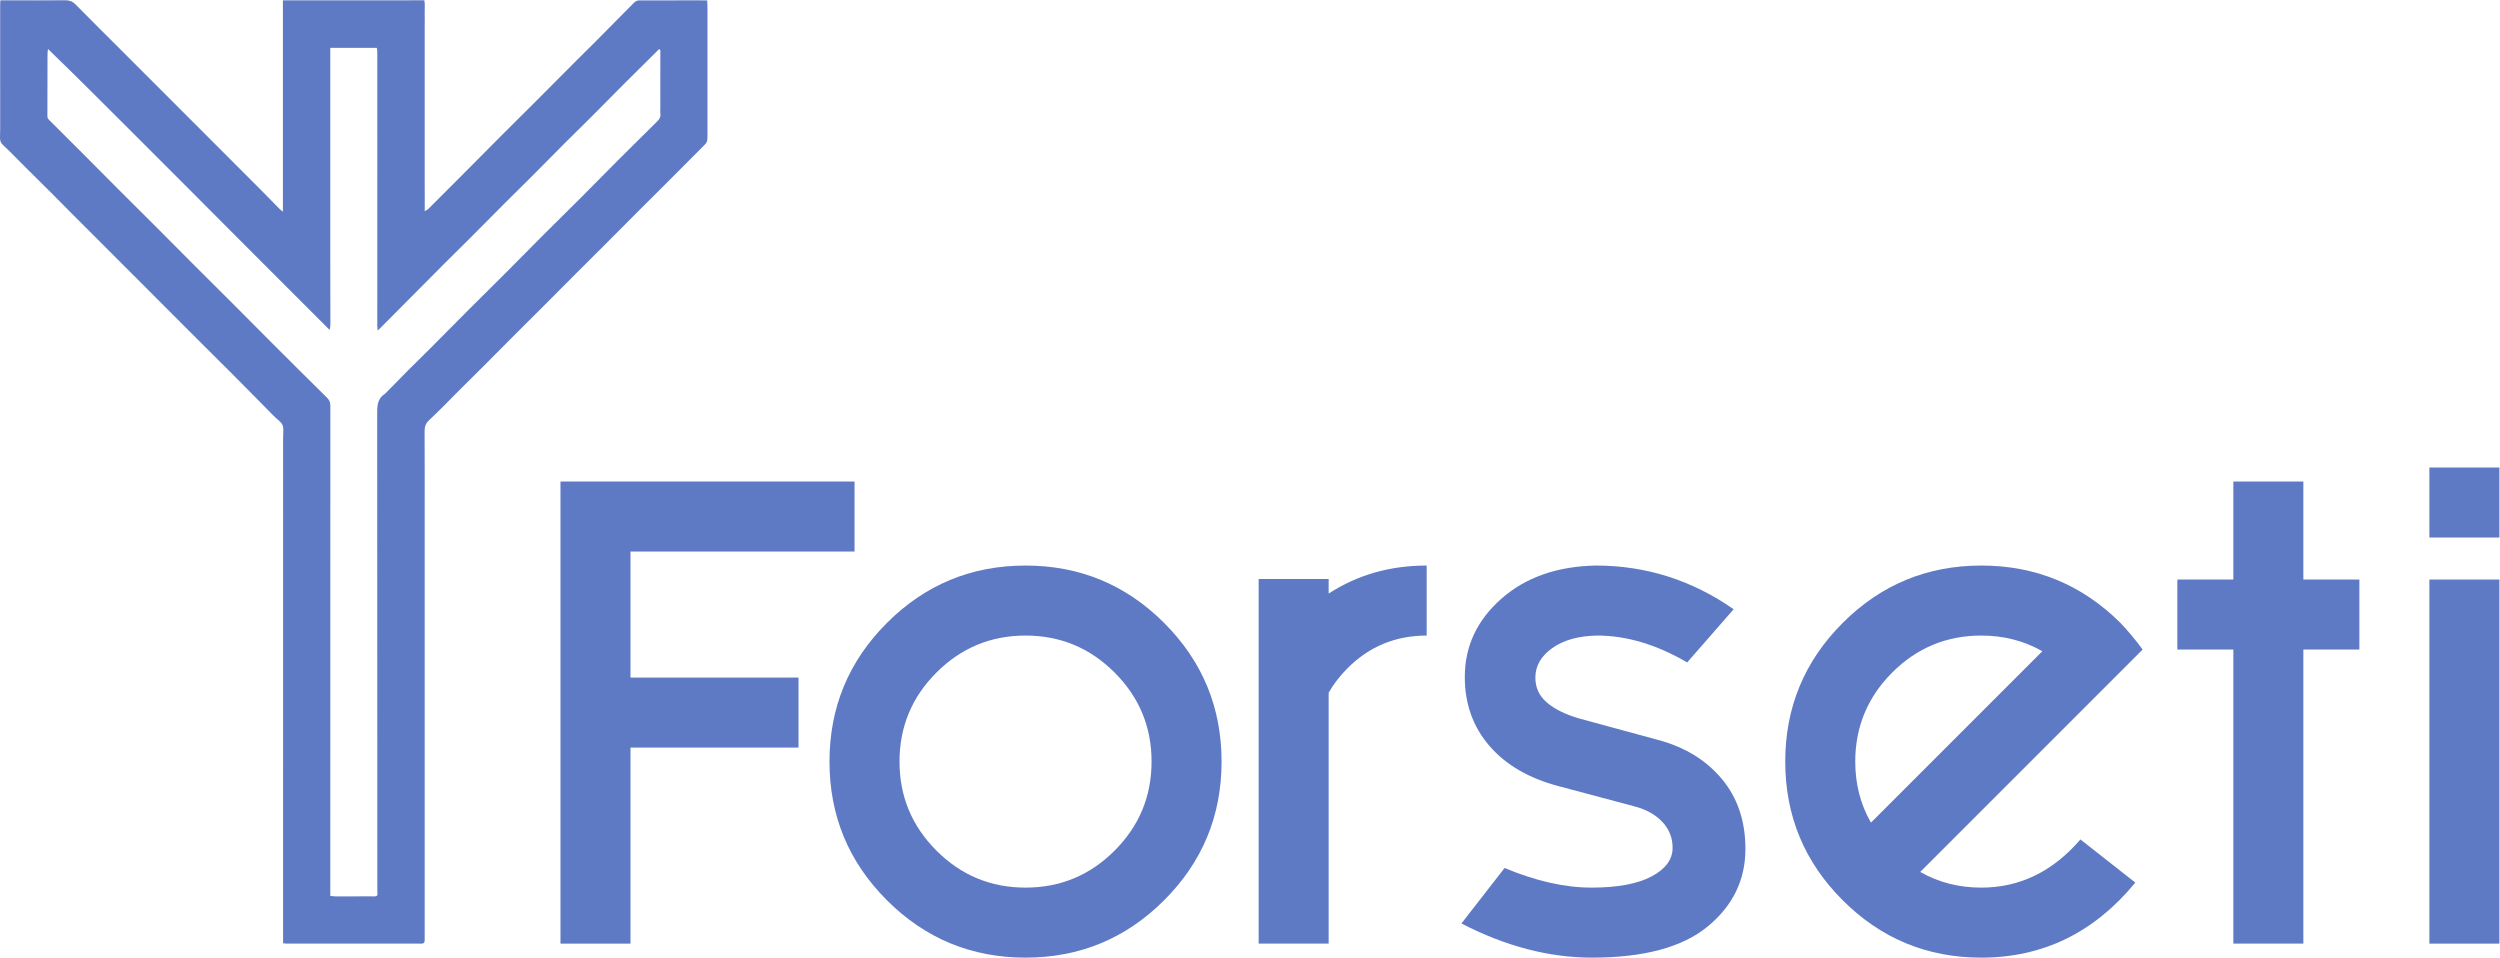 <?xml version="1.0" encoding="UTF-8" standalone="no"?>
<svg
   xmlns:dc="http://purl.org/dc/elements/1.1/"
   xmlns:cc="http://creativecommons.org/ns#"
   xmlns:rdf="http://www.w3.org/1999/02/22-rdf-syntax-ns#"
   xmlns:svg="http://www.w3.org/2000/svg"
   xmlns="http://www.w3.org/2000/svg"
   viewBox="0 0 496.92 190.347"
   height="190.347"
   width="496.92"
   xml:space="preserve"
   id="svg2"
   version="1.1"><defs
     id="defs6" /><g
     transform="matrix(1.333,0,0,-1.333,0,190.347)"
     id="g10"><g
       transform="scale(0.1)"
       id="g12"><path
         id="path14"
         style="fill:#5f7ac5;fill-opacity:1;fill-rule:nonzero;stroke:none"
         d="M 835.738,20.879 H 940.137 V 313.211 H 1190.71 V 417.609 H 940.137 V 605.543 H 1274.23 V 709.941 H 835.738 V 20.879" /><path
         id="path16"
         style="fill:#5f7ac5;fill-opacity:1;fill-rule:nonzero;stroke:none"
         d="m 1662,159.531 c -36.75,-36.761 -81.01,-55.133 -132.8,-55.133 -51.78,0 -96.05,18.372 -132.8,55.133 -36.75,36.75 -55.12,81.008 -55.12,132.789 0,51.789 18.37,96.059 55.12,132.801 36.75,36.762 81.02,55.129 132.8,55.129 51.79,0 96.05,-18.367 132.8,-55.129 36.75,-36.742 55.13,-81.012 55.13,-132.801 0,-51.781 -18.38,-96.039 -55.13,-132.789 z m -132.8,425.125 c -80.74,0 -149.65,-28.535 -206.72,-85.605 -57.08,-57.09 -85.61,-126 -85.61,-206.731 0,-80.742 28.53,-149.648 85.61,-206.718 C 1379.55,28.52 1448.46,0 1529.2,0 c 80.73,0 149.64,28.52 206.72,85.602 57.07,57.07 85.61,125.976 85.61,206.718 0,80.731 -28.54,149.641 -85.61,206.731 -57.08,57.07 -125.99,85.605 -206.72,85.605" /><path
         id="path18"
         style="fill:#5f7ac5;fill-opacity:1;fill-rule:nonzero;stroke:none"
         d="m 1981.21,564.605 h -104.4 V 20.879 h 104.4 V 395.059 c 7.23,12.8 16.7,25.05 28.4,36.754 32.29,32.285 71.54,48.437 117.76,48.437 v 104.406 c -54.58,0 -103.29,-13.918 -146.16,-41.758 v 21.707" /><path
         id="path20"
         style="fill:#5f7ac5;fill-opacity:1;fill-rule:nonzero;stroke:none"
         d="m 2471.52,324.898 -116.93,31.743 c -20.6,6.121 -36.62,14.05 -48.03,23.808 -11.41,9.731 -17.12,22.121 -17.12,37.16 0,17.25 8.35,31.871 25.06,43.852 16.7,11.965 38.97,18.234 66.82,18.789 43.97,0 88.81,-13.359 134.47,-40.086 l 69.33,79.344 c -62.37,43.437 -130.86,65.148 -205.47,65.148 -57.92,-1.125 -104.97,-17.687 -141.15,-49.699 -36.2,-32.019 -54.3,-70.859 -54.3,-116.516 0,-40.082 12.25,-74.332 36.76,-102.73 24.49,-28.402 59.01,-48.441 103.56,-60.141 l 112.76,-30.07 c 17.25,-4.461 31.03,-12.102 41.34,-22.961 10.3,-10.859 15.45,-23.801 15.45,-38.84 0,-17.269 -10.44,-31.469 -31.31,-42.597 -20.88,-11.141 -50.82,-16.704 -89.79,-16.704 -39.55,0 -82.7,9.743 -129.46,29.231 L 2179.19,50.941 C 2244.88,16.988 2309.77,0 2373.8,0 c 77.39,0 134.89,15.449 172.48,46.352 37.58,30.898 56.38,69.457 56.38,115.679 0,41.77 -11.84,76.699 -35.5,104.821 -23.67,28.109 -55.55,47.457 -95.64,58.046" /><path
         id="path22"
         style="fill:#5f7ac5;fill-opacity:1;fill-rule:nonzero;stroke:none"
         d="m 2789.82,201.289 c -15.6,27.27 -23.39,57.621 -23.39,91.031 0,51.789 18.38,96.059 55.12,132.801 36.75,36.762 81.02,55.129 132.81,55.129 33.41,0 63.75,-7.801 91.04,-23.387 z m 405.08,258.082 c -10.02,13.918 -21.17,27.277 -33.4,40.09 -57.36,56.797 -126.41,85.195 -207.14,85.195 -80.75,0 -149.65,-28.535 -206.72,-85.605 -57.08,-57.09 -85.62,-126 -85.62,-206.731 0,-80.742 28.54,-149.648 85.62,-206.718 C 2804.71,28.52 2873.61,0 2954.36,0 c 91.87,0 168.42,37.289 229.68,111.922 l -81.85,64.308 c -41.21,-47.89 -90.49,-71.832 -147.83,-71.832 -33.41,0 -63.76,7.793 -91.04,23.391 l 255.58,255.582 76,76" /><path
         id="path24"
         style="fill:#5f7ac5;fill-opacity:1;fill-rule:nonzero;stroke:none"
         d="m 3622.54,20.879 h 104.4 V 563.777 h -104.4 V 20.879" /><path
         id="path26"
         style="fill:#5f7ac5;fill-opacity:1;fill-rule:nonzero;stroke:none"
         d="M 3622.54,730.82 V 626.422 h 104.4 V 730.82 h -104.4" /><path
         id="path28"
         style="fill:#5f7ac5;fill-opacity:1;fill-rule:nonzero;stroke:none"
         d="m 3434.62,563.777 v 146.164 h -104.4 V 563.777 H 3246.7 V 459.371 h 83.52 V 20.879 h 104.4 V 425.25 459.371 h 83.52 v 104.406 h -83.52" /><path
         id="path30"
         style="fill:#5f7ac5;fill-opacity:1;fill-rule:nonzero;stroke:none"
         d="m 980.203,1247.21 c -19.621,-19.4 -39.258,-38.78 -58.769,-58.3 -18.063,-18.06 -35.891,-36.36 -53.961,-54.43 -19.34,-19.36 -38.903,-38.51 -58.254,-57.86 -18.055,-18.06 -35.918,-36.33 -53.977,-54.4 -18.867,-18.89 -37.91,-37.587 -56.777,-56.482 -18.703,-18.699 -37.235,-37.566 -55.914,-56.289 -11.258,-11.277 -22.719,-22.347 -33.961,-33.64 -11.375,-11.418 -22.598,-23 -33.895,-34.5 -0.152,-0.161 -0.324,-0.332 -0.515,-0.438 -10.266,-6.332 -11.746,-15.832 -11.739,-27.172 0.231,-353.976 0.192,-355.949 0.204,-709.929 0,-2.7 -0.04,-5.418 0.226,-8.09 0.309,-2.969 -1.152,-4.219 -3.777,-4.359 -2.473,-0.129 -4.953,0.059 -7.422,0.051 -17.328,-0.031 -34.649,-0.109 -51.969,-0.07 -2.344,0.008 -4.683,0.559 -7.199,0.879 v 13.449 c 0,356.457 -0.012,360.902 0.09,717.359 0,5.102 -1.504,8.532 -5.254,12.207 -28.027,27.493 -55.766,55.285 -83.539,83.035 -19.199,19.188 -38.266,38.52 -57.473,57.719 -18.387,18.399 -36.918,36.681 -55.305,55.091 -19.191,19.2 -38.253,38.52 -57.433,57.73 -18.227,18.25 -36.586,36.37 -54.828,54.61 -19.34,19.37 -38.578,38.83 -57.903,58.21 -15.839,15.89 -31.668,31.78 -47.66,47.52 -1.797,1.78 -2.527,3.34 -2.527,5.77 0.109,29.48 0.129,58.96 0.16,88.44 0.008,3.73 0,7.46 0.77,11.51 47.472,-45.75 93.57,-92.42 140.078,-138.7 46.66,-46.43 92.996,-93.2 139.511,-139.78 46.454,-46.51 92.95,-92.979 140.372,-140.401 0.48,3.063 1.082,5.121 1.082,7.192 0,31.937 -0.133,63.889 -0.141,95.839 -0.024,98.57 -0.012,197.13 -0.012,295.7 0,7.13 0,14.27 0,21.88 h 69.371 c 0.227,-1.6 0.731,-3.47 0.731,-5.34 0.051,-50.41 0.051,-100.81 0.039,-151.22 -0.02,-85.73 -0.055,-171.47 -0.063,-257.211 0,-2.148 0.282,-4.301 0.543,-7.957 4.969,4.988 8.836,8.867 12.7,12.746 12.175,12.242 24.371,24.481 36.539,36.731 16.75,16.851 33.449,33.741 50.253,50.541 13.305,13.32 26.766,26.49 40.086,39.81 16.633,16.64 33.129,33.42 49.77,50.06 13.473,13.48 27.121,26.78 40.582,40.26 16.469,16.5 32.789,33.15 49.258,49.64 13.633,13.64 27.461,27.08 41.09,40.71 16.324,16.33 32.468,32.83 48.785,49.16 13.617,13.65 27.367,27.16 41.066,40.73 3.16,3.14 6.321,6.28 9.621,9.57 2.617,-1.43 1.778,-3.87 1.778,-5.92 0.035,-27 -0.012,-54.01 -0.02,-81.01 -0.012,-3.15 -0.371,-6.36 0.113,-9.44 0.727,-4.79 -1.375,-8.08 -4.531,-11.21 z m 65.237,180.21 c -30.59,-0.01 -61.174,-0.04 -91.768,-0.03 -3.328,0 -5.93,-1.08 -8.348,-3.55 -18.871,-19.21 -37.844,-38.32 -56.832,-57.4 -9.664,-9.71 -19.461,-19.26 -29.129,-28.95 -20.289,-20.32 -40.508,-40.72 -60.82,-61.03 -17.141,-17.14 -34.391,-34.16 -51.52,-51.31 -20.132,-20.17 -40.16,-40.44 -60.257,-60.63 -15.993,-16.07 -32.012,-32.11 -48.075,-48.1 -1.132,-1.12 -2.726,-1.77 -5.359,-3.41 0,7.85 0.008,14.28 0,20.71 0,6.52 -0.031,13.05 -0.039,19.58 0,6.52 0,13.05 0,19.57 v 19.58 19.58 19.58 19.58 19.58 20.25 19.58 19.58 19.57 19.58 c 0,6.53 0,13.05 0,19.58 0.008,6.53 0.172,13.06 -0.031,19.58 -0.18,6.36 0.75,12.83 -0.532,18.98 H 421.852 v -315.2 c -2.36,1.99 -3.981,3.15 -5.372,4.56 -9.304,9.41 -18.5,18.94 -27.835,28.32 -22.5,22.57 -45.055,45.09 -67.582,67.63 -22.532,22.54 -45.059,45.08 -67.598,67.62 -22.531,22.54 -45.055,45.09 -67.594,67.62 -24.457,24.44 -49.019,48.77 -73.301,73.38 -4.316,4.38 -8.715,6.2 -14.847,6.16 -32.121,-0.25 -64.238,-0.12 -97.16,-0.12 -0.113,-1.94 -0.32,-4.09 -0.32,-6.23 0,-61.89 0.02,-123.77 0.02,-185.65 0,-4.27 -0.02,-8.55 -0.242,-12.81 -0.227,-4.61 1.363,-8.28 4.793,-11.34 3.148,-2.81 6.199,-5.75 9.188,-8.73 8.539,-8.55 16.992,-17.19 25.551,-25.72 12.07,-12.02 24.258,-23.93 36.32,-35.97 10.602,-10.58 21.07,-21.3 31.641,-31.91 12.183,-12.23 24.41,-24.41 36.609,-36.62 10.27,-10.28 20.539,-20.58 30.813,-30.85 12.207,-12.21 24.429,-24.4 36.629,-36.61 10.269,-10.281 20.527,-20.578 30.796,-30.871 12.356,-12.379 24.684,-24.758 37.051,-37.121 10.285,-10.278 20.602,-20.516 30.903,-30.781 11.921,-11.872 23.859,-23.707 35.738,-35.606 10.429,-10.445 20.793,-20.949 31.172,-31.441 6.769,-6.848 13.468,-13.77 20.281,-20.578 6.187,-6.184 12.117,-12.692 18.851,-18.223 4.536,-3.742 6.278,-7.902 6.118,-13.371 -0.133,-4.496 -0.332,-8.988 -0.332,-13.492 -0.02,-364.106 -0.02,-376.207 -0.02,-740.317 0,-3.758 0,-7.508 0,-11.711 2.25,-0.25 3.981,-0.598 5.715,-0.598 63.883,-0.012 127.777,0.02 191.668,0.039 2.918,0.012 5.848,0.019 8.769,-0.051 3.36,-0.09 5,1.441 4.961,4.852 -0.043,3.598 0.047,7.199 0.047,10.801 0,324.949 0,297.891 0,622.852 0,41.844 0.09,83.707 -0.14,125.555 -0.039,6.945 1.711,11.871 7.101,16.863 14.828,13.726 28.778,28.422 43.098,42.699 12.422,12.383 24.902,24.691 37.301,37.098 16.672,16.691 33.273,33.453 49.941,50.152 13.352,13.359 26.777,26.633 40.133,39.988 16.508,16.532 32.957,33.132 49.469,49.662 13.507,13.52 27.097,26.95 40.597,40.46 16.52,16.53 32.961,33.14 49.469,49.67 13.512,13.51 27.109,26.93 40.609,40.45 18.731,18.76 37.351,37.64 56.161,56.33 7.74,7.7 7.95,7.54 7.95,18.5 0.02,63 0.02,126.01 0,189.02 0,3.75 -0.24,7.5 -0.38,11.59 -3.8,0 -6.47,0 -9.15,0" /></g></g></svg>